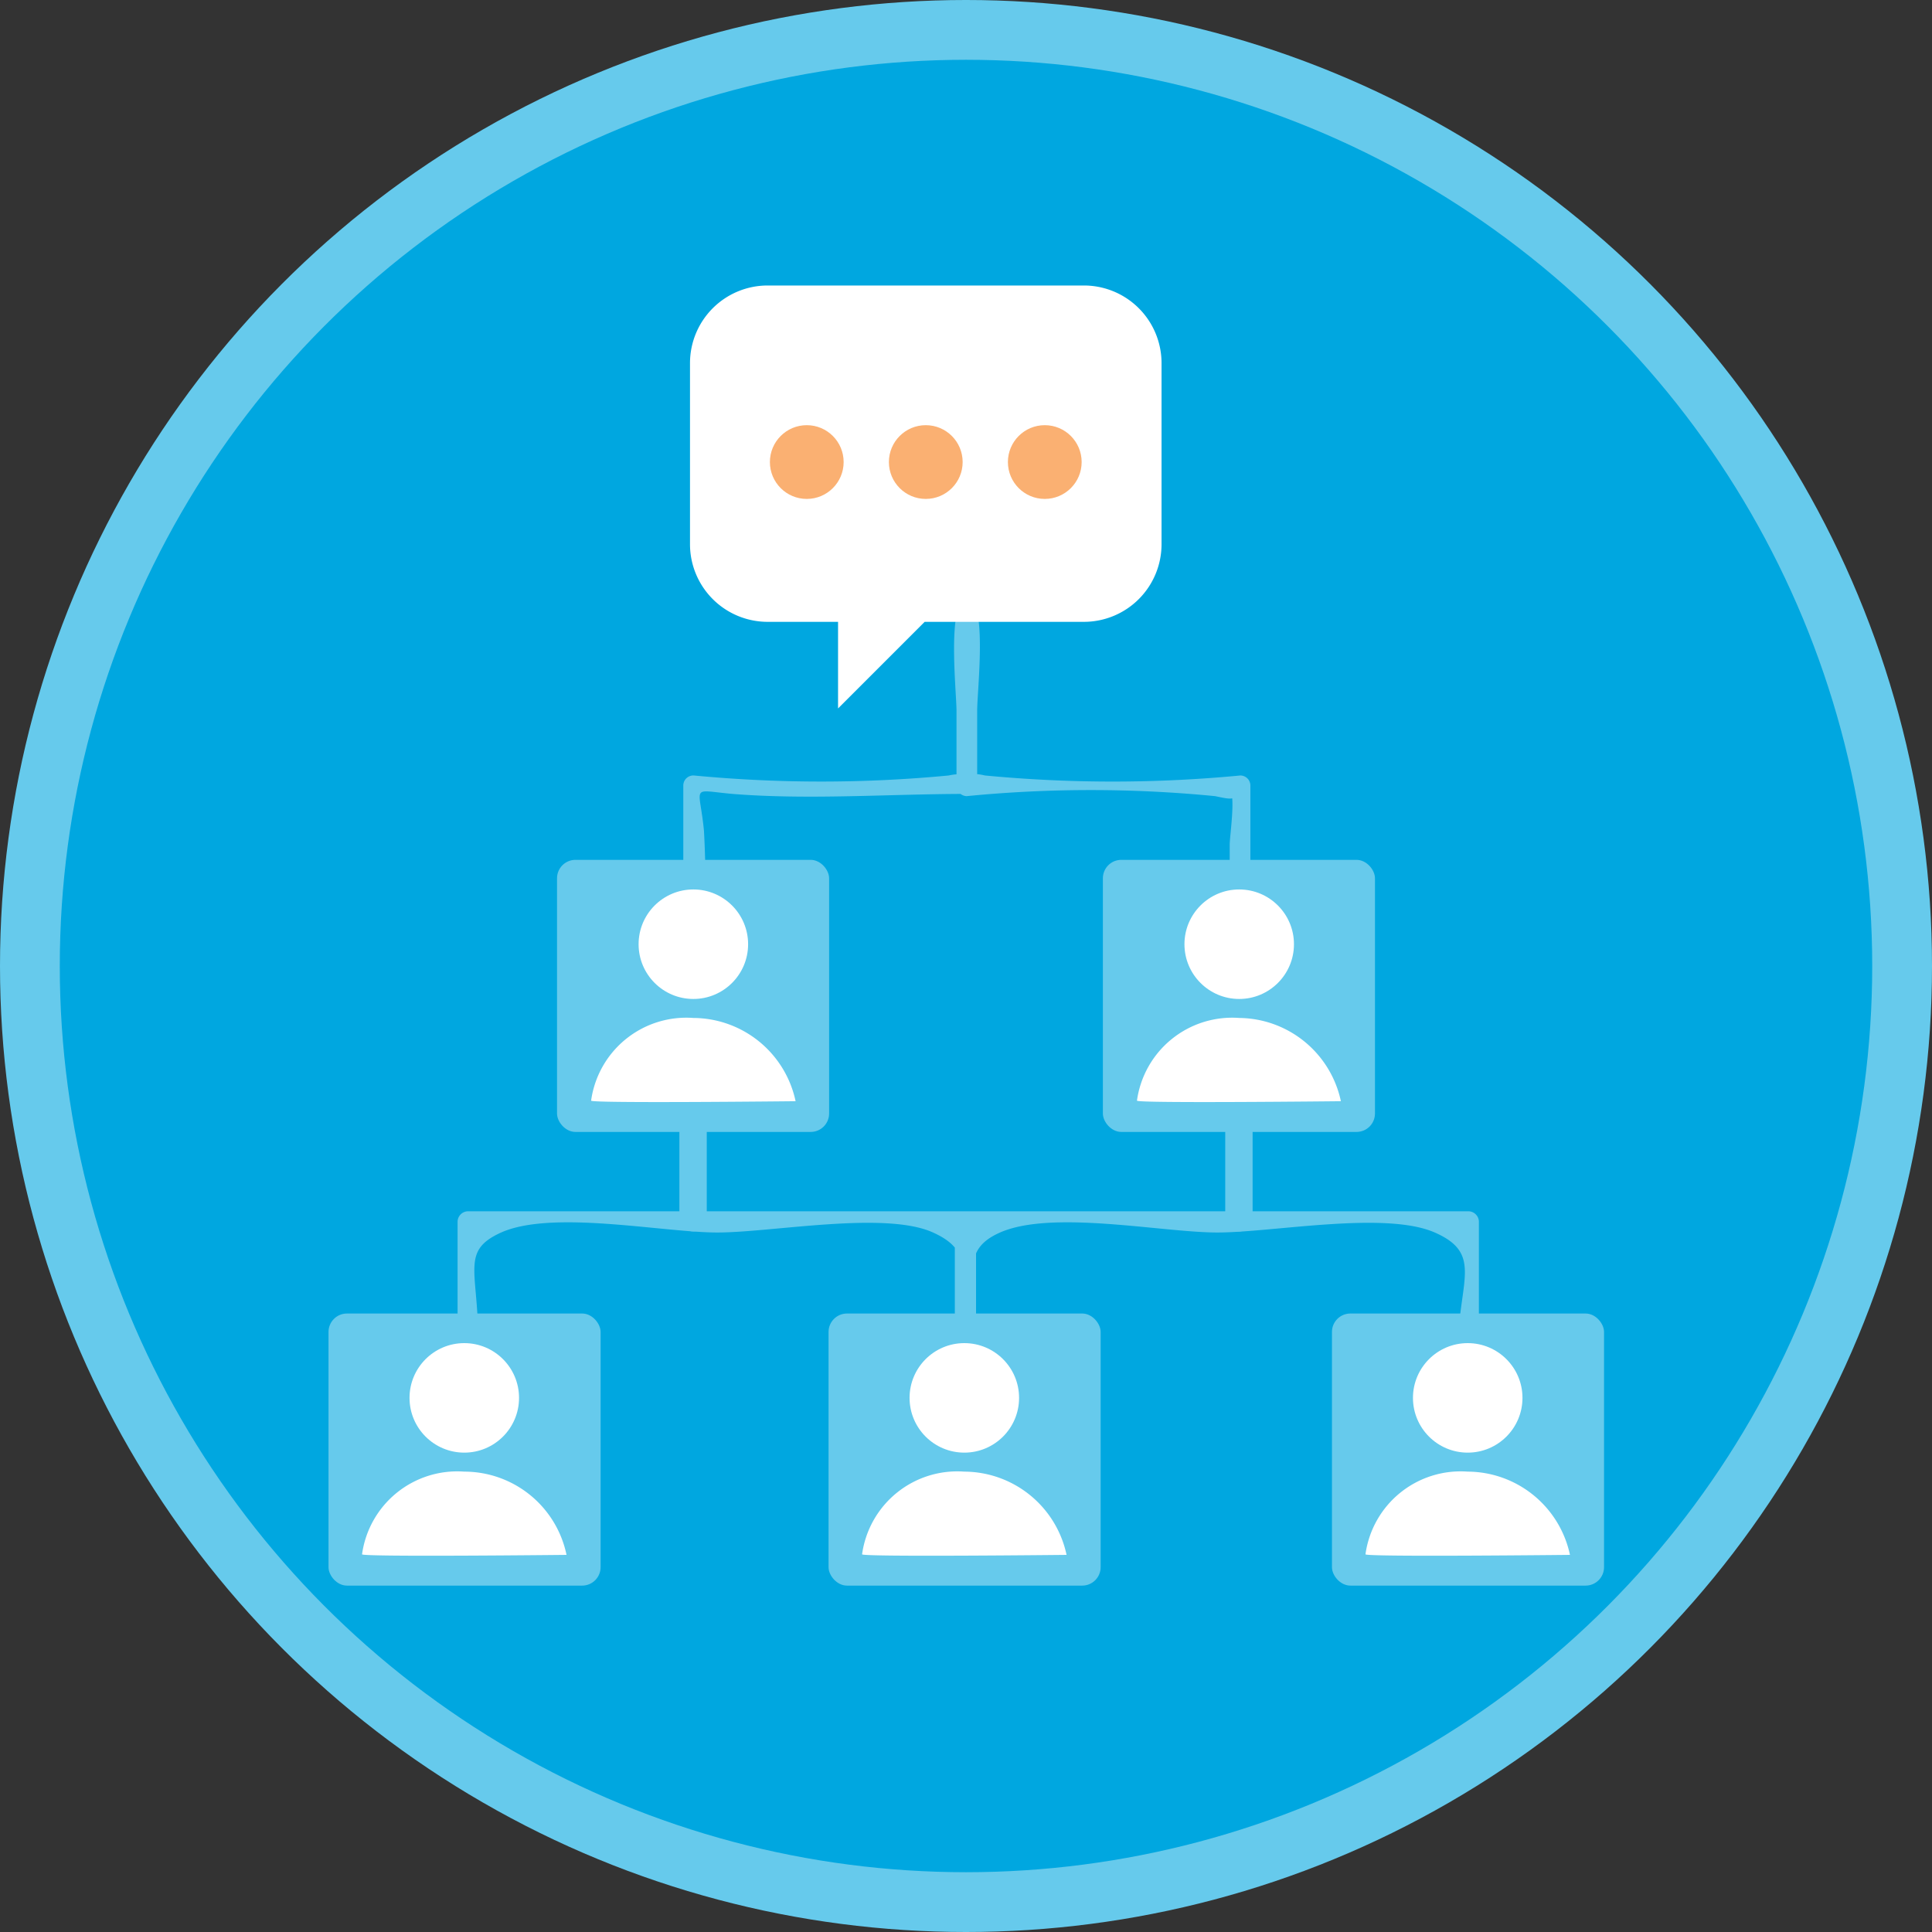 <svg xmlns="http://www.w3.org/2000/svg" viewBox="0 0 34.58 34.58"><rect x="0" y="0" width="34.58" height="34.58" fill="#333333" stroke="none"/><defs><style>.cls-1{fill:#66caec;}.cls-2{fill:#00a7e0;}.cls-3{fill:#fff;}.cls-4{fill:#fab072;}</style></defs><g id="Layer_2" data-name="Layer 2"><g id="Layer_1-2" data-name="Layer 1"><circle class="cls-1" cx="17.29" cy="17.29" r="17.29"/><circle class="cls-2" cx="17.29" cy="17.29" r="16.22"/><rect class="cls-1" x="9.97" y="15.39" width="4.87" height="4.87" rx="0.33"/><rect class="cls-1" x="19.74" y="15.39" width="4.87" height="4.87" rx="0.33"/><rect class="cls-1" x="14.83" y="23.51" width="4.87" height="4.87" rx="0.33"/><rect class="cls-1" x="5.88" y="23.51" width="4.87" height="4.87" rx="0.33"/><rect class="cls-1" x="23.84" y="23.51" width="4.87" height="4.87" rx="0.33"/><path class="cls-1" d="M8.56,24c0-1.26-.32-1.61.41-1.94.92-.41,2.89,0,3.87,0s3-.39,3.86,0,.41.87.41,2.13a.19.19,0,0,0,.38,0c0-1.27-.36-1.79.41-2.13.93-.41,2.9,0,3.89,0s3-.39,3.89,0,.41.89.41,2.16a.19.19,0,0,0,.38,0V21.86a.19.19,0,0,0-.19-.18h-9a.19.19,0,0,0-.19.18v2.32a.19.19,0,0,0,.38,0V21.86a.19.19,0,0,0-.19-.18H8.38a.19.19,0,0,0-.19.18V24a.19.19,0,0,0,.37,0Z"/><path class="cls-1" d="M12.6,16.87a18.31,18.31,0,0,0,0-2c-.08-.83-.26-.73.51-.66,1.38.11,2.81,0,4.2,0a.19.19,0,0,0,.18-.19V10.63a.19.19,0,0,0-.37,0v3.43a.19.19,0,0,0,.18.19,22.81,22.81,0,0,1,4.45,0c.28.06.43.09.26-.13.11.14,0,.83,0,1v2.14a.19.19,0,0,0,.37,0v-3.2a.18.18,0,0,0-.18-.18,24.06,24.06,0,0,1-4.57,0c-.51-.12,0,.26-.14,0a4.1,4.1,0,0,1,0-1.16c0-.36.19-2-.18-2s-.19,1.67-.19,2a4.1,4.1,0,0,1,0,1.16c-.11.27.37-.11-.14,0a24,24,0,0,1-4.56,0,.18.18,0,0,0-.19.18v2.81a.19.19,0,0,0,.37,0Z"/><path class="cls-1" d="M12.16,19.3v2.54a.25.25,0,0,0,.49,0V19.3a.25.25,0,0,0-.49,0Z"/><path class="cls-1" d="M21.93,19.3v2.54a.25.25,0,0,0,.49,0V19.3a.25.25,0,0,0-.49,0Z"/><circle class="cls-3" cx="22.18" cy="16.9" r="0.98"/><path class="cls-3" d="M20.35,19.7a1.72,1.72,0,0,1,1.83-1.48A1.88,1.88,0,0,1,24,19.71S20.35,19.75,20.35,19.7Z"/><circle class="cls-3" cx="12.41" cy="16.9" r="0.98"/><path class="cls-3" d="M10.58,19.7a1.72,1.72,0,0,1,1.83-1.48,1.88,1.88,0,0,1,1.83,1.49S10.58,19.75,10.58,19.7Z"/><circle class="cls-3" cx="8.31" cy="25.02" r="0.98"/><path class="cls-3" d="M6.48,27.82a1.72,1.72,0,0,1,1.83-1.48,1.87,1.87,0,0,1,1.83,1.49S6.48,27.87,6.48,27.82Z"/><circle class="cls-3" cx="17.26" cy="25.02" r="0.98"/><path class="cls-3" d="M15.43,27.82a1.72,1.72,0,0,1,1.83-1.48,1.88,1.88,0,0,1,1.83,1.49S15.43,27.87,15.43,27.82Z"/><circle class="cls-3" cx="26.27" cy="25.02" r="0.98"/><path class="cls-3" d="M24.44,27.82a1.72,1.72,0,0,1,1.83-1.48,1.88,1.88,0,0,1,1.83,1.49S24.44,27.87,24.44,27.82Z"/><path class="cls-3" d="M19.4,5.11H13.74A1.39,1.39,0,0,0,12.35,6.5V9.74a1.39,1.39,0,0,0,1.39,1.39H15v1.55l1.55-1.55H19.4a1.39,1.39,0,0,0,1.39-1.39V6.5A1.39,1.39,0,0,0,19.4,5.11Z"/><circle class="cls-4" cx="14.44" cy="8.27" r="0.66"/><circle class="cls-4" cx="16.57" cy="8.27" r="0.66"/><circle class="cls-4" cx="18.7" cy="8.27" r="0.66"/></g></g></svg>